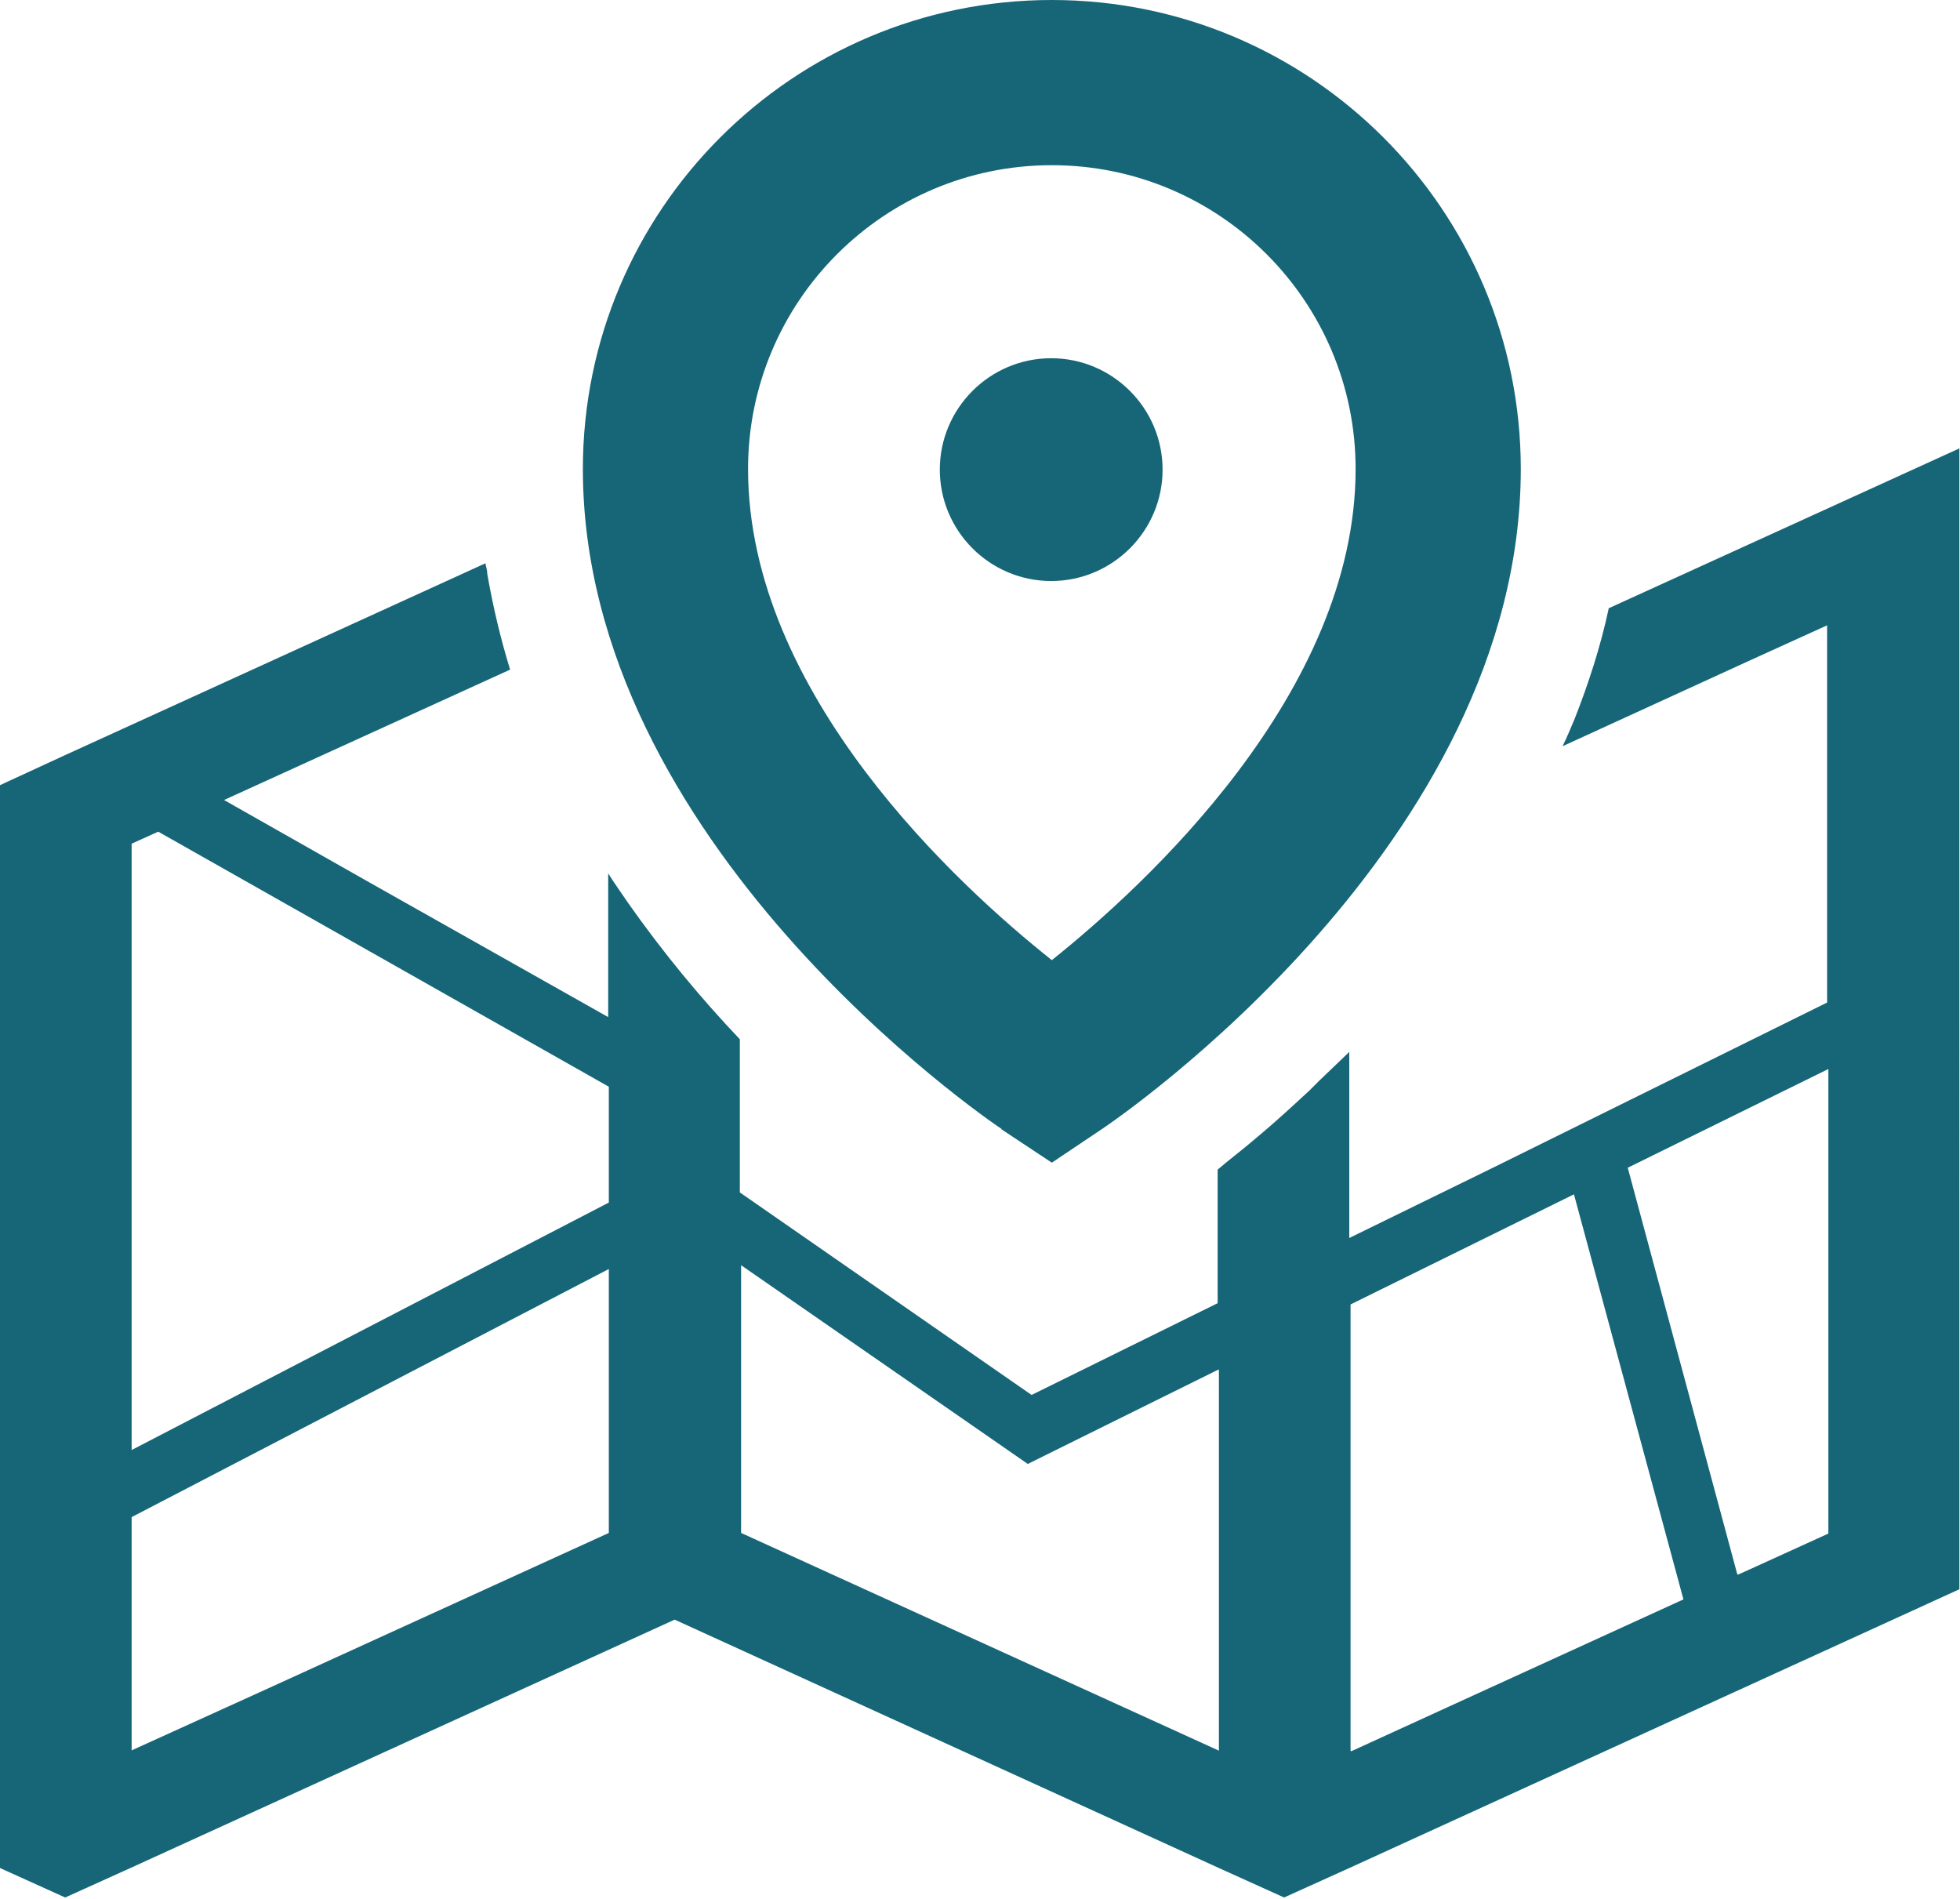 <?xml version="1.0" encoding="UTF-8"?><svg id="_10" xmlns="http://www.w3.org/2000/svg" width="30.97" height="30" viewBox="0 0 30.97 30"><defs><style>.cls-1{fill:#166678;stroke-width:0px;}</style></defs><path class="cls-1" d="m15.82,17.84l.8.53.79-.53c.27-.18,6.62-4.52,6.62-10.43,0-4.09-3.32-7.41-7.41-7.41s-7.41,3.32-7.41,7.41c0,5.9,6.35,10.25,6.62,10.43Zm.8-15.23c2.65,0,4.8,2.15,4.8,4.8,0,3.55-3.35,6.6-4.8,7.76-1.46-1.16-4.8-4.2-4.8-7.76,0-2.65,2.15-4.8,4.8-4.8Z"/><path class="cls-1" d="m16.61,9.18c.97,0,1.76-.79,1.76-1.76s-.79-1.76-1.76-1.76-1.76.79-1.76,1.76c0,.97.79,1.76,1.76,1.76Z"/><path class="cls-1" d="m30.97,7.08h0s0,0,0,0l-5.55,2.53c-.13.61-.32,1.19-.54,1.75-.06.14-.12.29-.19.43h0s0,0,0,0l2.97-1.36,1.21-.55v5.96l-5.24,2.59-2.31,1.13v-2.94s0,0,0,0h0c-.16.15-.32.31-.48.46-.05.05-.1.1-.15.15-.27.25-.52.48-.77.69-.13.11-.26.22-.4.33-.1.08-.2.16-.28.23v2.11l-2.94,1.45-4.61-3.2v-2.42c-.6-.63-1.2-1.35-1.77-2.16-.1-.15-.21-.3-.31-.46h0s0,0,0,0v2.27s-3.83-2.16-3.83-2.16l-2.24-1.27,4.52-2.06c-.15-.49-.27-.99-.36-1.51,0-.06-.02-.11-.03-.17h0s0,0,0,0l-6.64,3.03-1.04.48v17.1l1.04.47,1.04-.47,8.59-3.92,8.59,3.92,1.04.47,1.04-.47,9.63-4.4V7.08Zm-3.52,17.79l-1.73-6.42,3.17-1.56v7.34l-1.23.56-.2.09Zm-6.11,2.79v-7.05l3.53-1.74,1.73,6.4-3.72,1.7-1.53.7Zm-2.08-6.02v6.02s-7.55-3.44-7.55-3.44v-4.23l4.53,3.14,2.08-1.03.93-.46ZM2.08,27.66v-3.69l7.54-3.92v4.17l-5.37,2.45-2.18.99Zm7.54-8.66l-5.19,2.69-2.35,1.22v-9.58l.42-.19,7.12,4.03v1.83h0Z"/></svg>